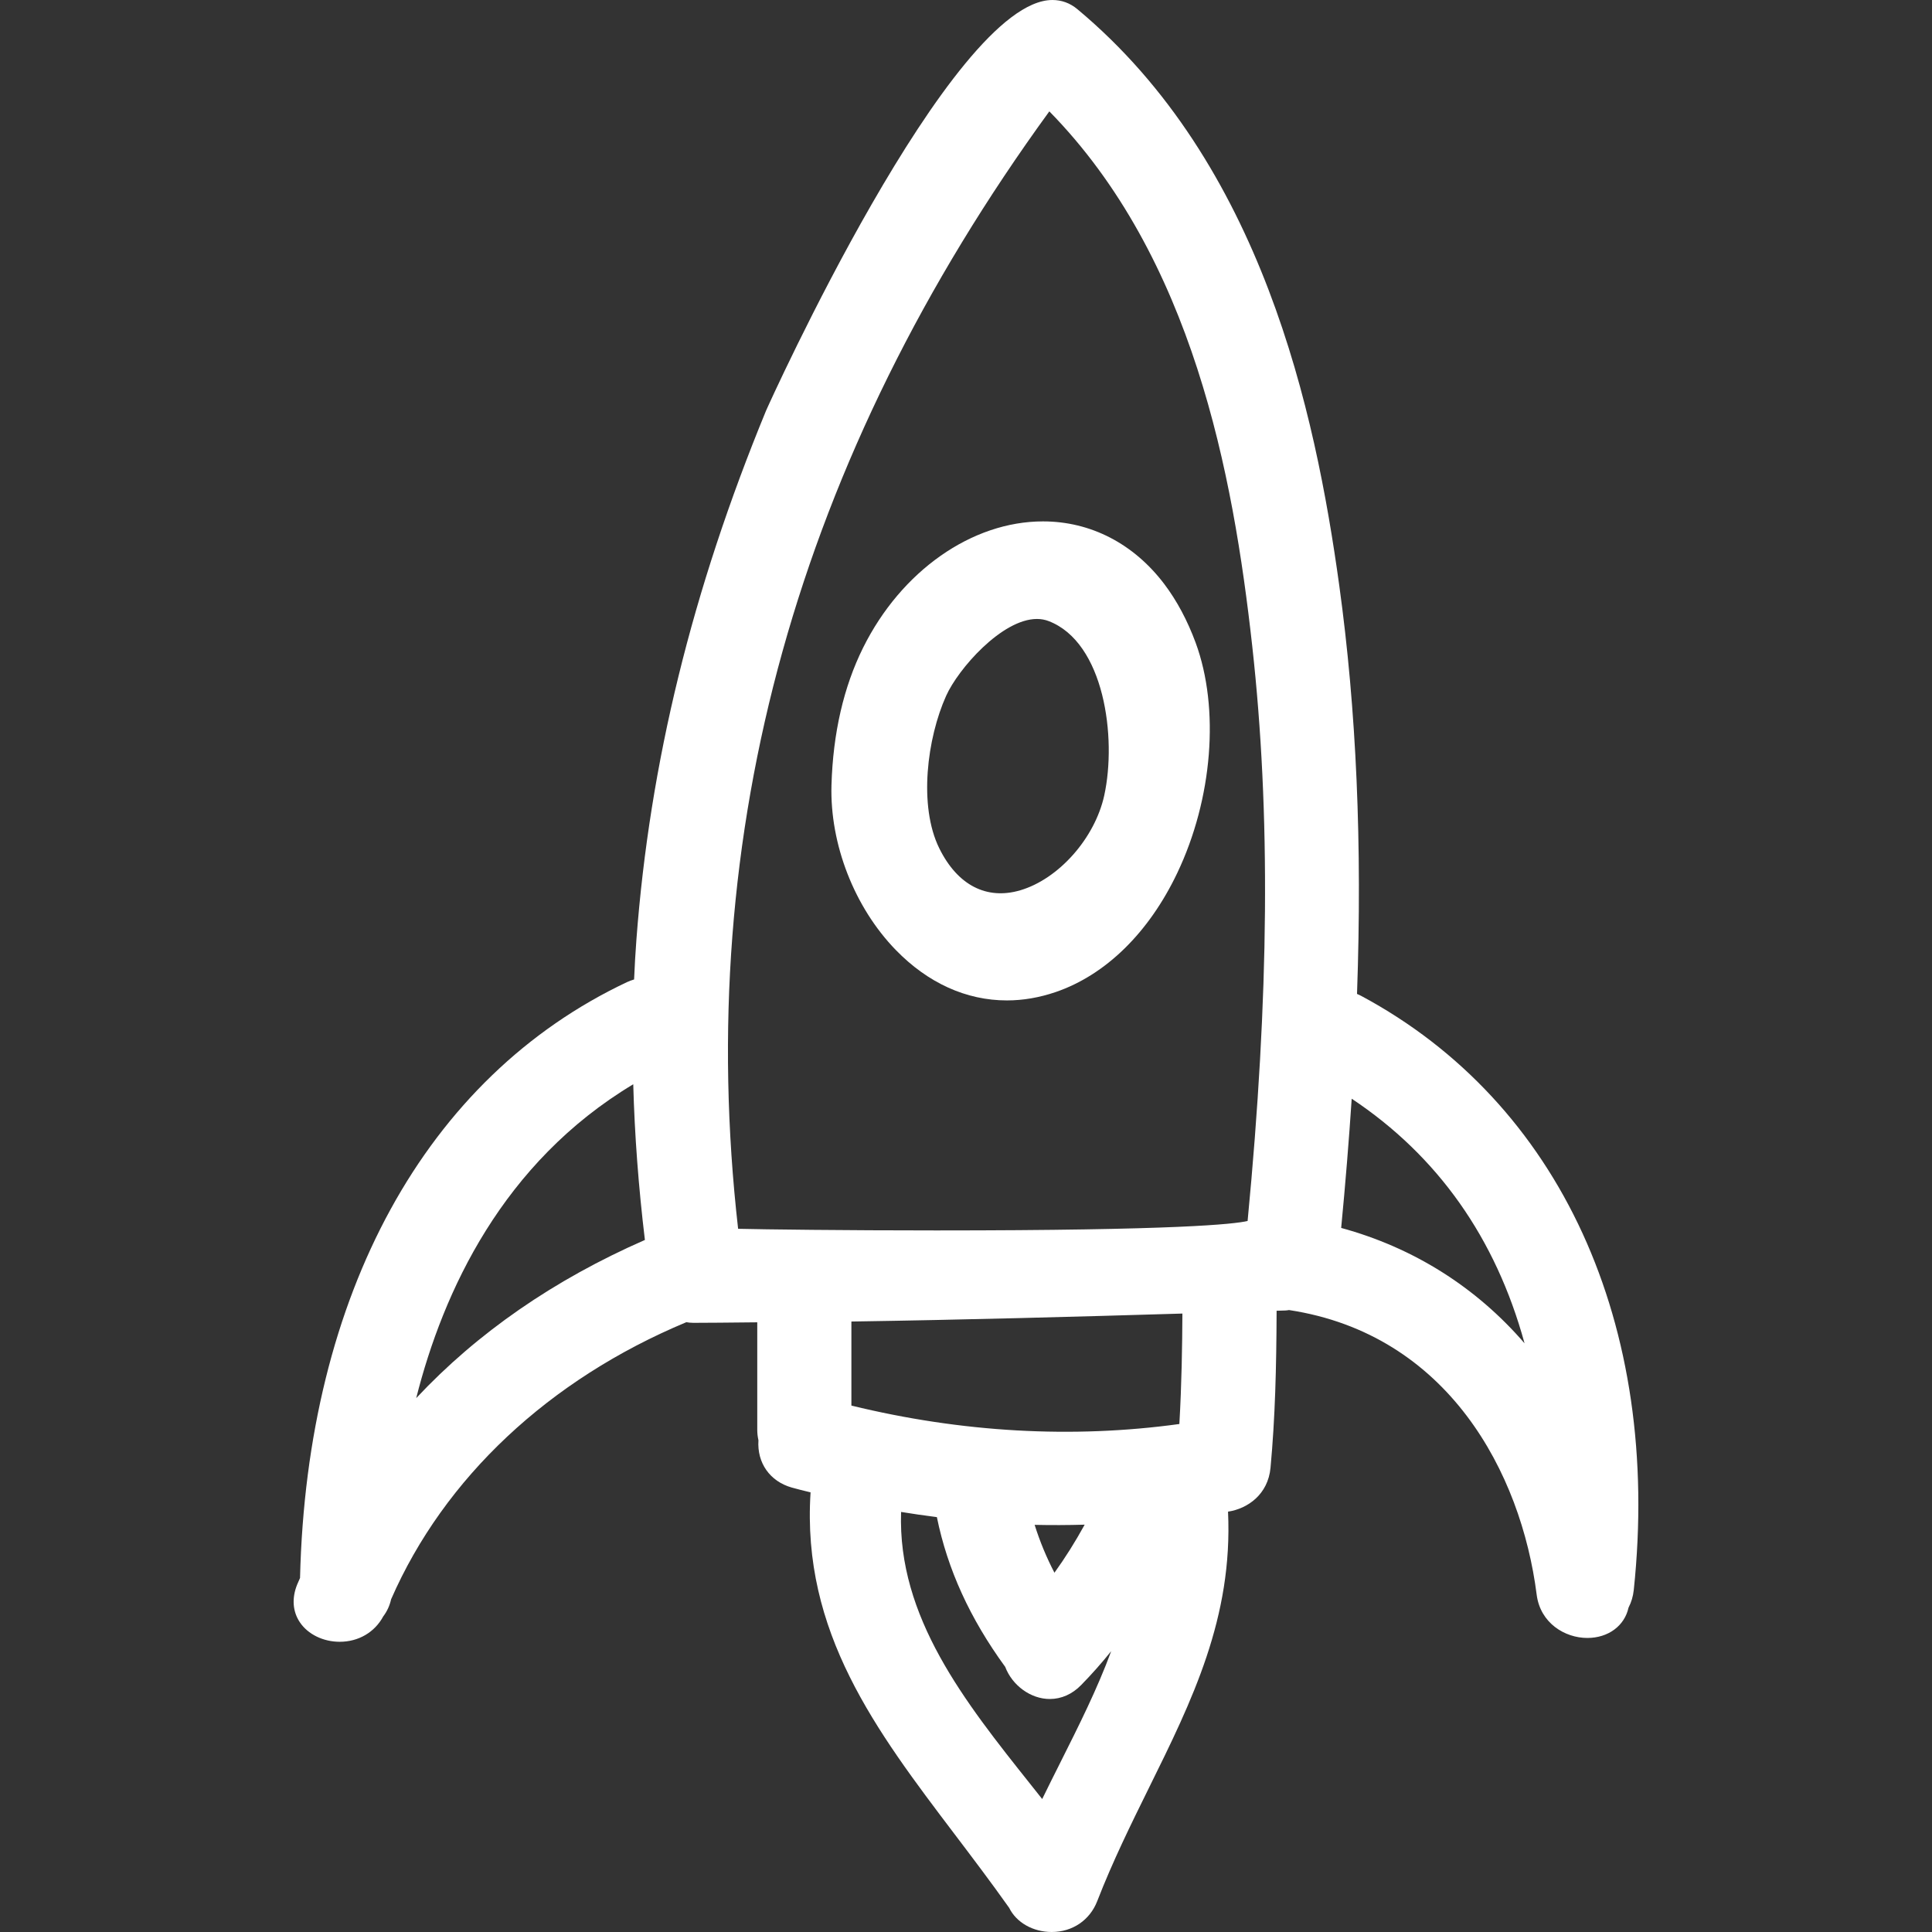 <?xml version="1.0" encoding="UTF-8"?> <svg xmlns="http://www.w3.org/2000/svg" width="800" height="800" viewBox="0 0 800 800" fill="none"><rect x="0" y="0" width="800" height="800" fill="#333333" stroke="none"/><path d="M563.687 412.401C563.117 412.098 562.526 411.822 561.914 411.568C564.102 349.526 561.685 294.131 554.548 242.35C544.626 170.476 522.6 67.54 446.095 3.782C443.081 1.272 439.603 0.001 435.772 0.001C393.893 0.001 317.895 168.385 317.192 170.08C286.574 244.425 269.017 316.042 263.528 389.017C263.103 394.53 262.811 400.046 262.565 405.574C261.543 405.868 260.564 406.235 259.609 406.683C176.381 445.957 127.055 535.847 124.239 653.407L123.045 656.135C120.774 661.76 121.167 667.314 124.181 671.775C127.521 676.74 133.843 679.826 140.662 679.826C148.444 679.826 155.159 675.899 158.702 669.292C160.27 667.243 161.355 664.874 161.952 662.22C183.945 611.929 227.318 571.243 284.191 547.494C285.064 547.65 286.043 547.756 287.131 547.756C294.252 547.746 301.365 547.664 308.477 547.592L313.565 547.542V592.06C313.565 593.504 313.729 594.926 314.056 596.396C313.435 605.755 318.784 613.382 327.848 615.964C330.356 616.673 332.879 617.286 335.388 617.89L335.64 617.955C331.875 675.825 362.738 716.56 395.387 759.632C402.704 769.285 410.258 779.264 417.862 789.978C420.85 796.07 427.737 799.998 435.511 799.998C444.061 799.998 451.264 795.115 454.326 787.249C460.729 770.761 468.358 755.303 475.748 740.324C493.624 704.136 510.538 669.877 508.503 625.941C516.638 624.716 525.075 618.796 526.095 607.754C528.013 587.026 528.528 566.602 528.616 542.754L532.269 542.642C532.741 542.624 533.19 542.56 533.763 542.462C599.587 552.489 629.893 609.852 636.303 660.323C637.807 672.09 647.982 678.242 657.277 678.242C665.924 678.242 672.687 673.235 674.335 665.697C675.496 663.459 676.231 661.001 676.508 658.38C688.123 548.459 645.95 456.51 563.687 412.401ZM172.34 578.937C183.553 534.575 208.231 481.361 262.214 448.971C262.778 469.926 264.403 491.569 267.04 513.439C229.449 529.904 197.673 551.889 172.34 578.937ZM438.884 730.183C436.436 735.066 433.975 739.966 431.55 744.941C429.932 742.898 428.316 740.857 426.684 738.809C399.586 704.77 371.607 669.604 373.125 626.06C377.797 626.829 382.688 627.538 387.941 628.207C392.351 649.85 401.637 670.176 416.23 690.21C419.178 697.959 426.83 703.52 434.694 703.52C439.505 703.52 443.995 701.52 447.679 697.747C452.007 693.329 456.132 688.666 460.124 683.716C454.36 699.345 446.772 714.469 438.884 730.183ZM428.422 631.408C435.323 631.564 442.216 631.53 449.141 631.334C445.198 638.503 441.058 645.086 436.623 651.228C433.314 644.874 430.571 638.243 428.422 631.408ZM488.349 589.651C444.035 595.751 398.164 593.146 352.545 582.023V547.216C398.703 546.513 445.547 545.239 489.606 543.917C489.542 557.016 489.304 573.154 488.349 589.651ZM516.606 505.584C511.062 506.882 487.459 509.496 387.736 509.496C349.835 509.496 316.115 509.079 305.637 508.819C287.008 344.938 330.349 189.3 434.506 46.114C493.838 106.633 510.596 195.997 518.524 267.51C526.178 336.464 525.565 412.206 516.606 505.584ZM555.349 508.458C557.097 490.295 558.559 472.345 559.71 454.95C595.317 478.649 619.327 512.63 631.284 556.233C611.218 532.975 585.32 516.641 555.349 508.458Z" fill="white"></path><path d="M482.109 241.848C469.442 225.114 451.599 215.897 431.885 215.897C402.404 215.897 373.166 236.436 357.389 268.209C349.328 284.449 344.927 303.583 344.298 325.082C343.595 349.577 353.804 375.743 370.929 393.371C384.199 407.034 400.109 414.253 416.941 414.253C423.612 414.253 430.415 413.084 437.129 410.79C457.823 403.711 475.708 386.205 487.476 361.493C502.112 330.786 505.101 293.362 495.104 266.168C491.697 256.937 487.329 248.749 482.109 241.848ZM457.244 329.382C453.365 347.051 438.427 363.936 422.494 368.645C408.588 372.744 396.516 366.612 388.946 351.29C380.249 333.678 383.907 305.606 391.772 288.129C396.81 276.908 414.916 256.3 429.371 256.3C431.061 256.3 432.687 256.594 434.197 257.17C457.3 265.993 462.485 305.463 457.244 329.382Z" fill="white"></path></svg> 
